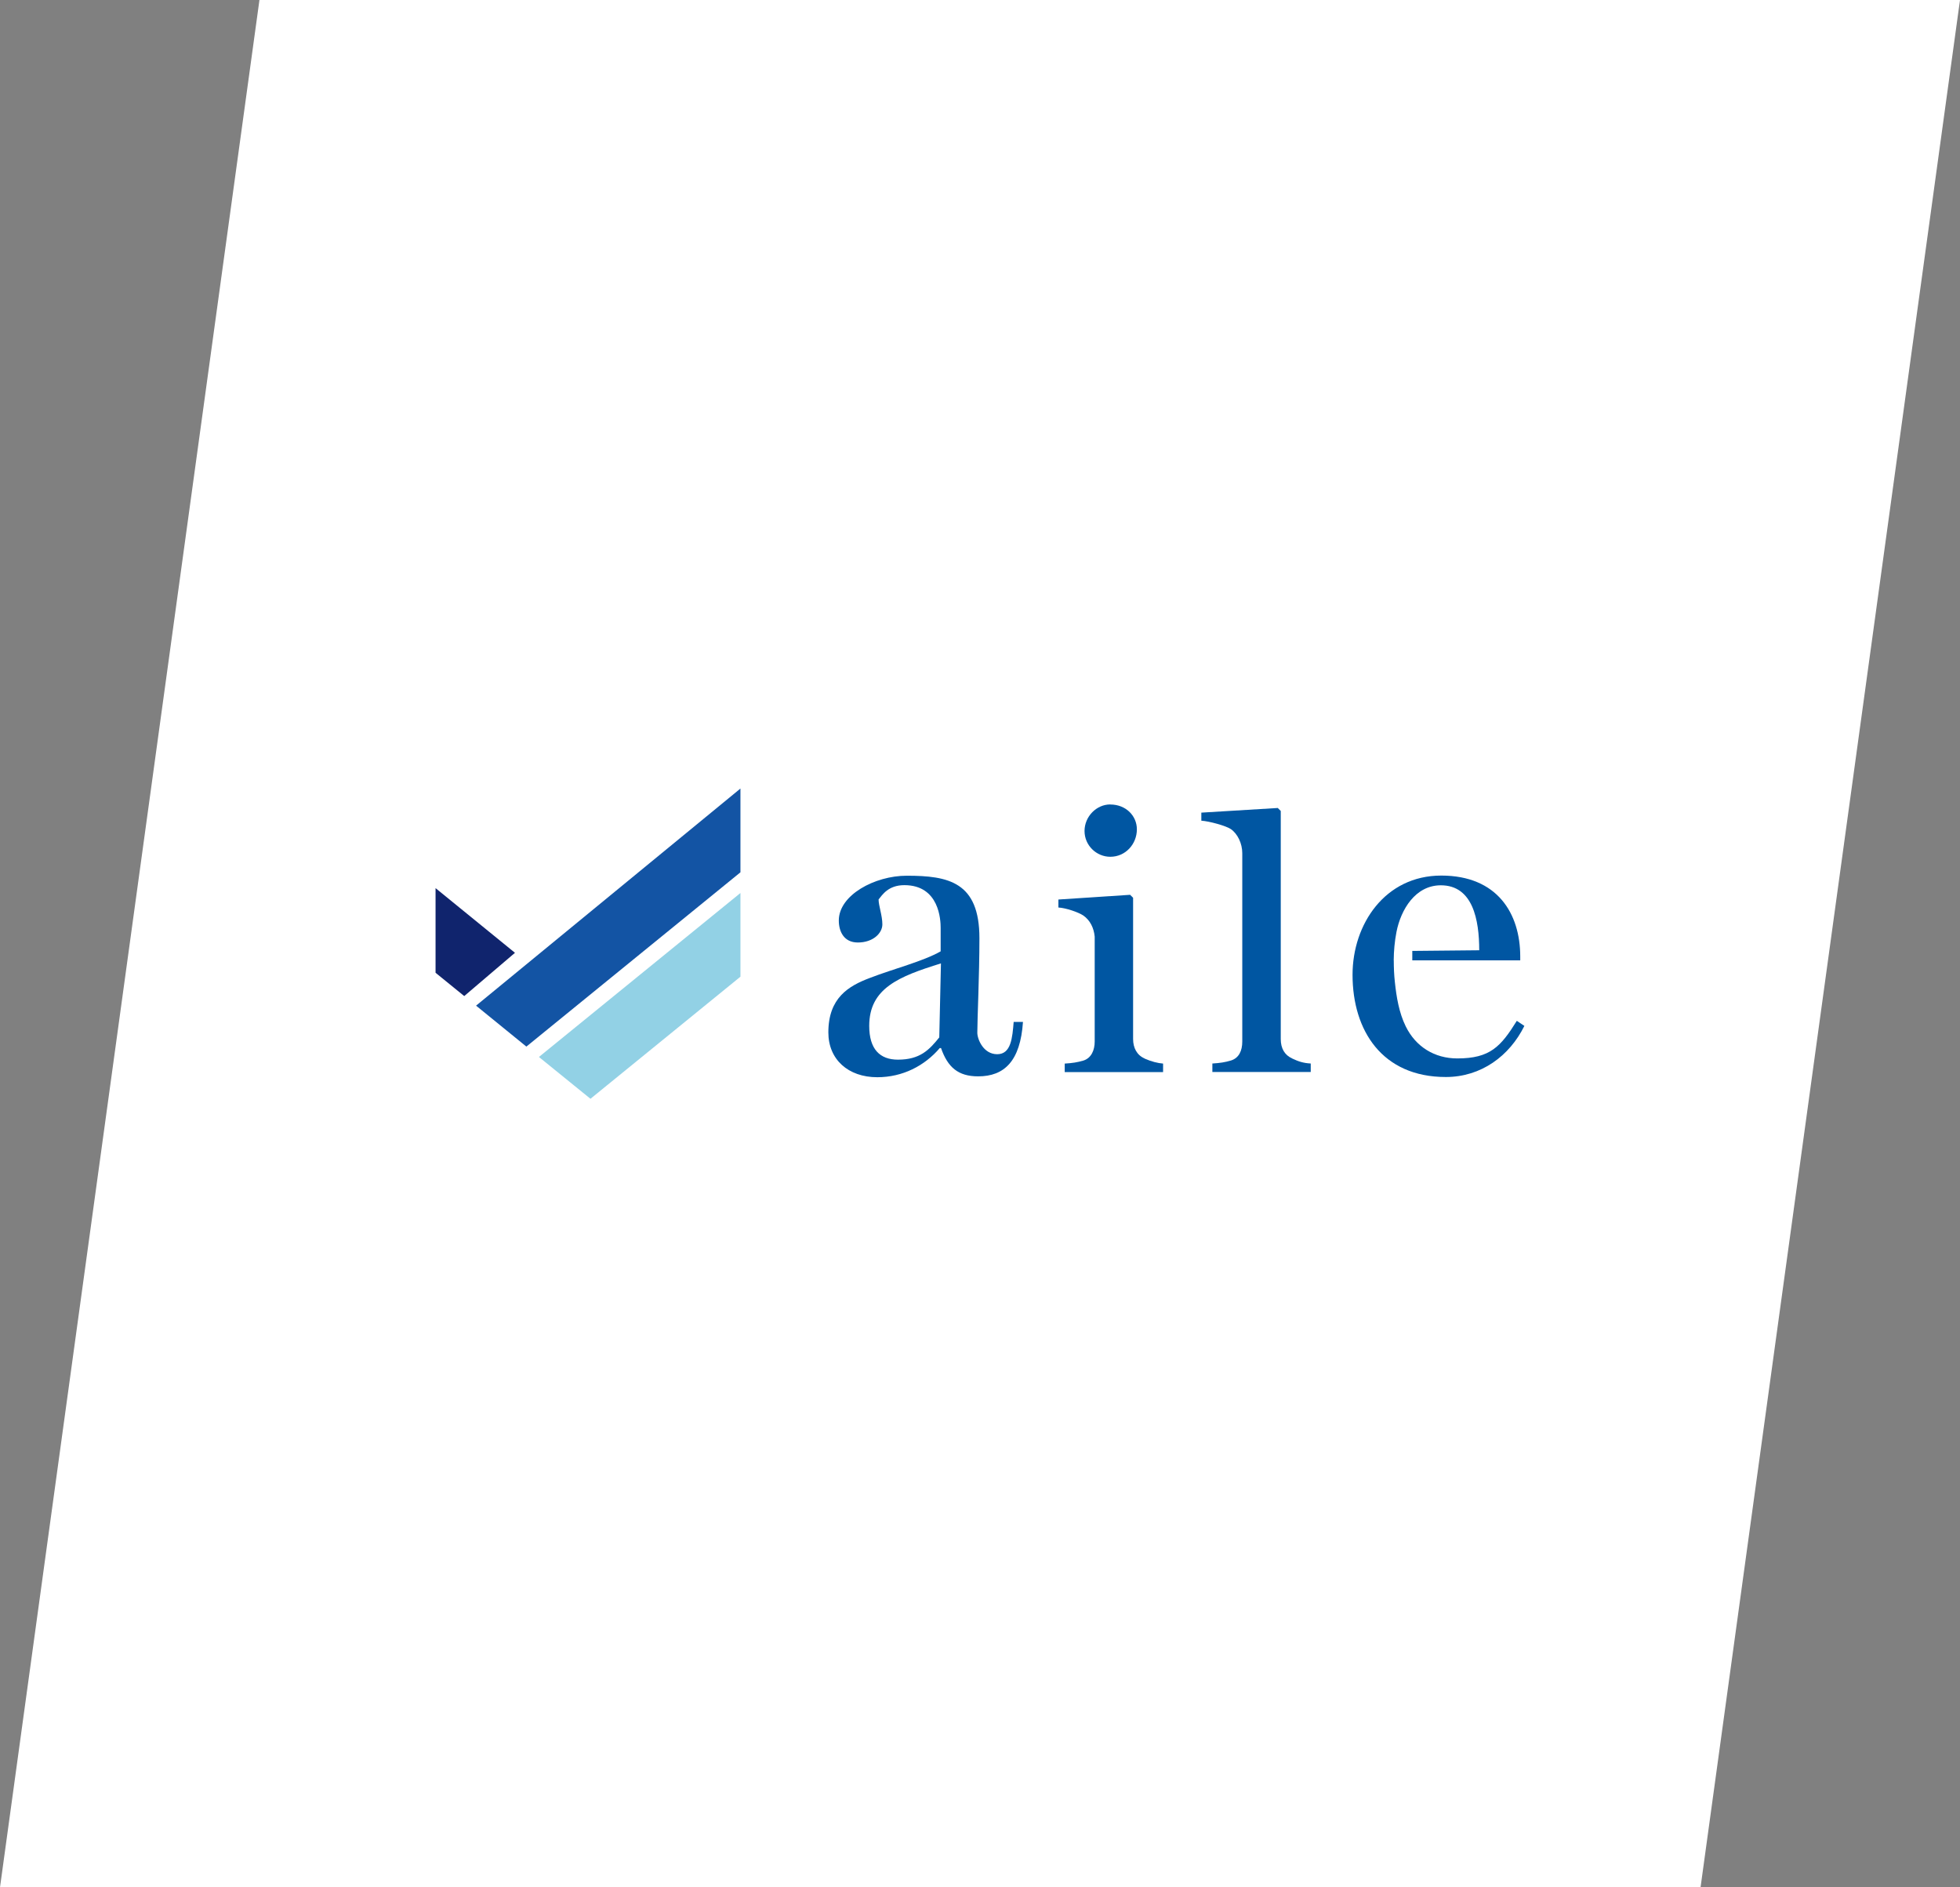 <?xml version="1.0" encoding="UTF-8"?><svg id="_レイヤー_2" xmlns="http://www.w3.org/2000/svg" viewBox="0 0 270 260"><rect x="0" y="0" width="270" height="260" fill="#808080" stroke="none"/><defs><style>.cls-1{fill:#1354a4;}.cls-2{fill:#0056a2;}.cls-3{fill:#fff;}.cls-4{fill:#10246d;}.cls-5{fill:#92d1e5;}</style></defs><g id="_レイヤー_2-2"><polygon class="cls-3" points="234.26 260 0 260 35.74 0 270 0 234.26 260"/><g id="logo"><g id="logotype"><path class="cls-2" d="M139.64,140.75c-.18,2.21-.35,4.48-2.27,4.48s-2.74-2.09-2.74-2.96c0-1.93.29-7.91.29-13.03,0-7.73-4.25-8.6-10.01-8.6-4.42,0-9.36,2.67-9.36,6.17,0,1.51.7,3.03,2.62,3.03,2.1,0,3.38-1.28,3.38-2.5s-.52-2.56-.52-3.43c.52-.64,1.34-1.97,3.55-1.97,4.83,0,5,4.83,5,5.87v3.25c-2.45,1.39-6.46,2.39-9.77,3.67-2.91,1.1-5.7,2.73-5.7,7.5,0,3.72,2.73,6.17,6.74,6.17,3.49,0,6.52-1.57,8.61-4.02h.17c.93,2.67,2.38,3.9,5.12,3.9,3.6,0,5.81-2.1,6.17-7.5h-1.28ZM129.4,142.9c-1.4,1.75-2.68,3.08-5.7,3.08-2.5,0-3.96-1.45-3.96-4.65,0-5.18,4.07-6.81,9.88-8.61l-.23,10.18Z"/><path class="cls-2" d="M152.95,110.82c-1.92,0-3.55,1.68-3.55,3.66s1.63,3.55,3.55,3.55c2.1,0,3.66-1.75,3.66-3.78,0-1.86-1.51-3.42-3.66-3.42ZM157.66,145.81c-1.05-.46-1.57-1.46-1.57-2.67v-19.46l-.41-.41-9.88.65v1.1c1.04.06,2.73.64,3.43,1.1.93.65,1.45,1.69,1.57,2.91v14.46c0,1.17-.46,2.28-1.57,2.62-.82.24-1.52.35-2.56.41v1.17h13.55v-1.17c-.75-.06-1.62-.28-2.55-.69Z"/><path class="cls-2" d="M178,145.81c-1.04-.46-1.57-1.39-1.57-2.67v-31.42l-.41-.41-10.53.64v1.11c1.04.06,3.38.69,4.07,1.16.93.65,1.57,1.98,1.57,3.32v25.94c0,1.28-.46,2.28-1.57,2.62-.81.24-1.51.35-2.55.41v1.17h13.55v-1.17c-1.04-.06-1.69-.28-2.56-.69Z"/><path class="cls-2" d="M192,132.31c0,1,.04,1.99.15,2.98.22,2.07.57,4.21,1.49,6.09,1.38,2.82,3.97,4.43,7.11,4.43,4.53,0,5.99-1.63,8.2-5.18l1.04.7c-2.04,4.13-5.94,7.04-10.82,7.04-8.77,0-12.85-6.4-12.85-14.08,0-6.98,4.48-13.67,12.22-13.67s10.88,5.24,10.88,11.16v.52h-14.87v-1.3l9.22-.09c0-4.18-.87-8.95-5.29-8.95-3.51,0-5.51,3.35-6.11,6.43-.25,1.29-.37,2.6-.38,3.92Z"/></g><g id="simbol"><polygon class="cls-4" points="70.94 131.26 60 122.35 60 134.01 63.95 137.22 70.94 131.26"/><polygon class="cls-1" points="65.58 138.54 72.51 144.18 102 120.17 102 108.63 65.58 138.54"/><polygon class="cls-5" points="102 123.02 102 134.55 81.34 151.37 74.24 145.61 102 123.02"/></g></g></g></svg>